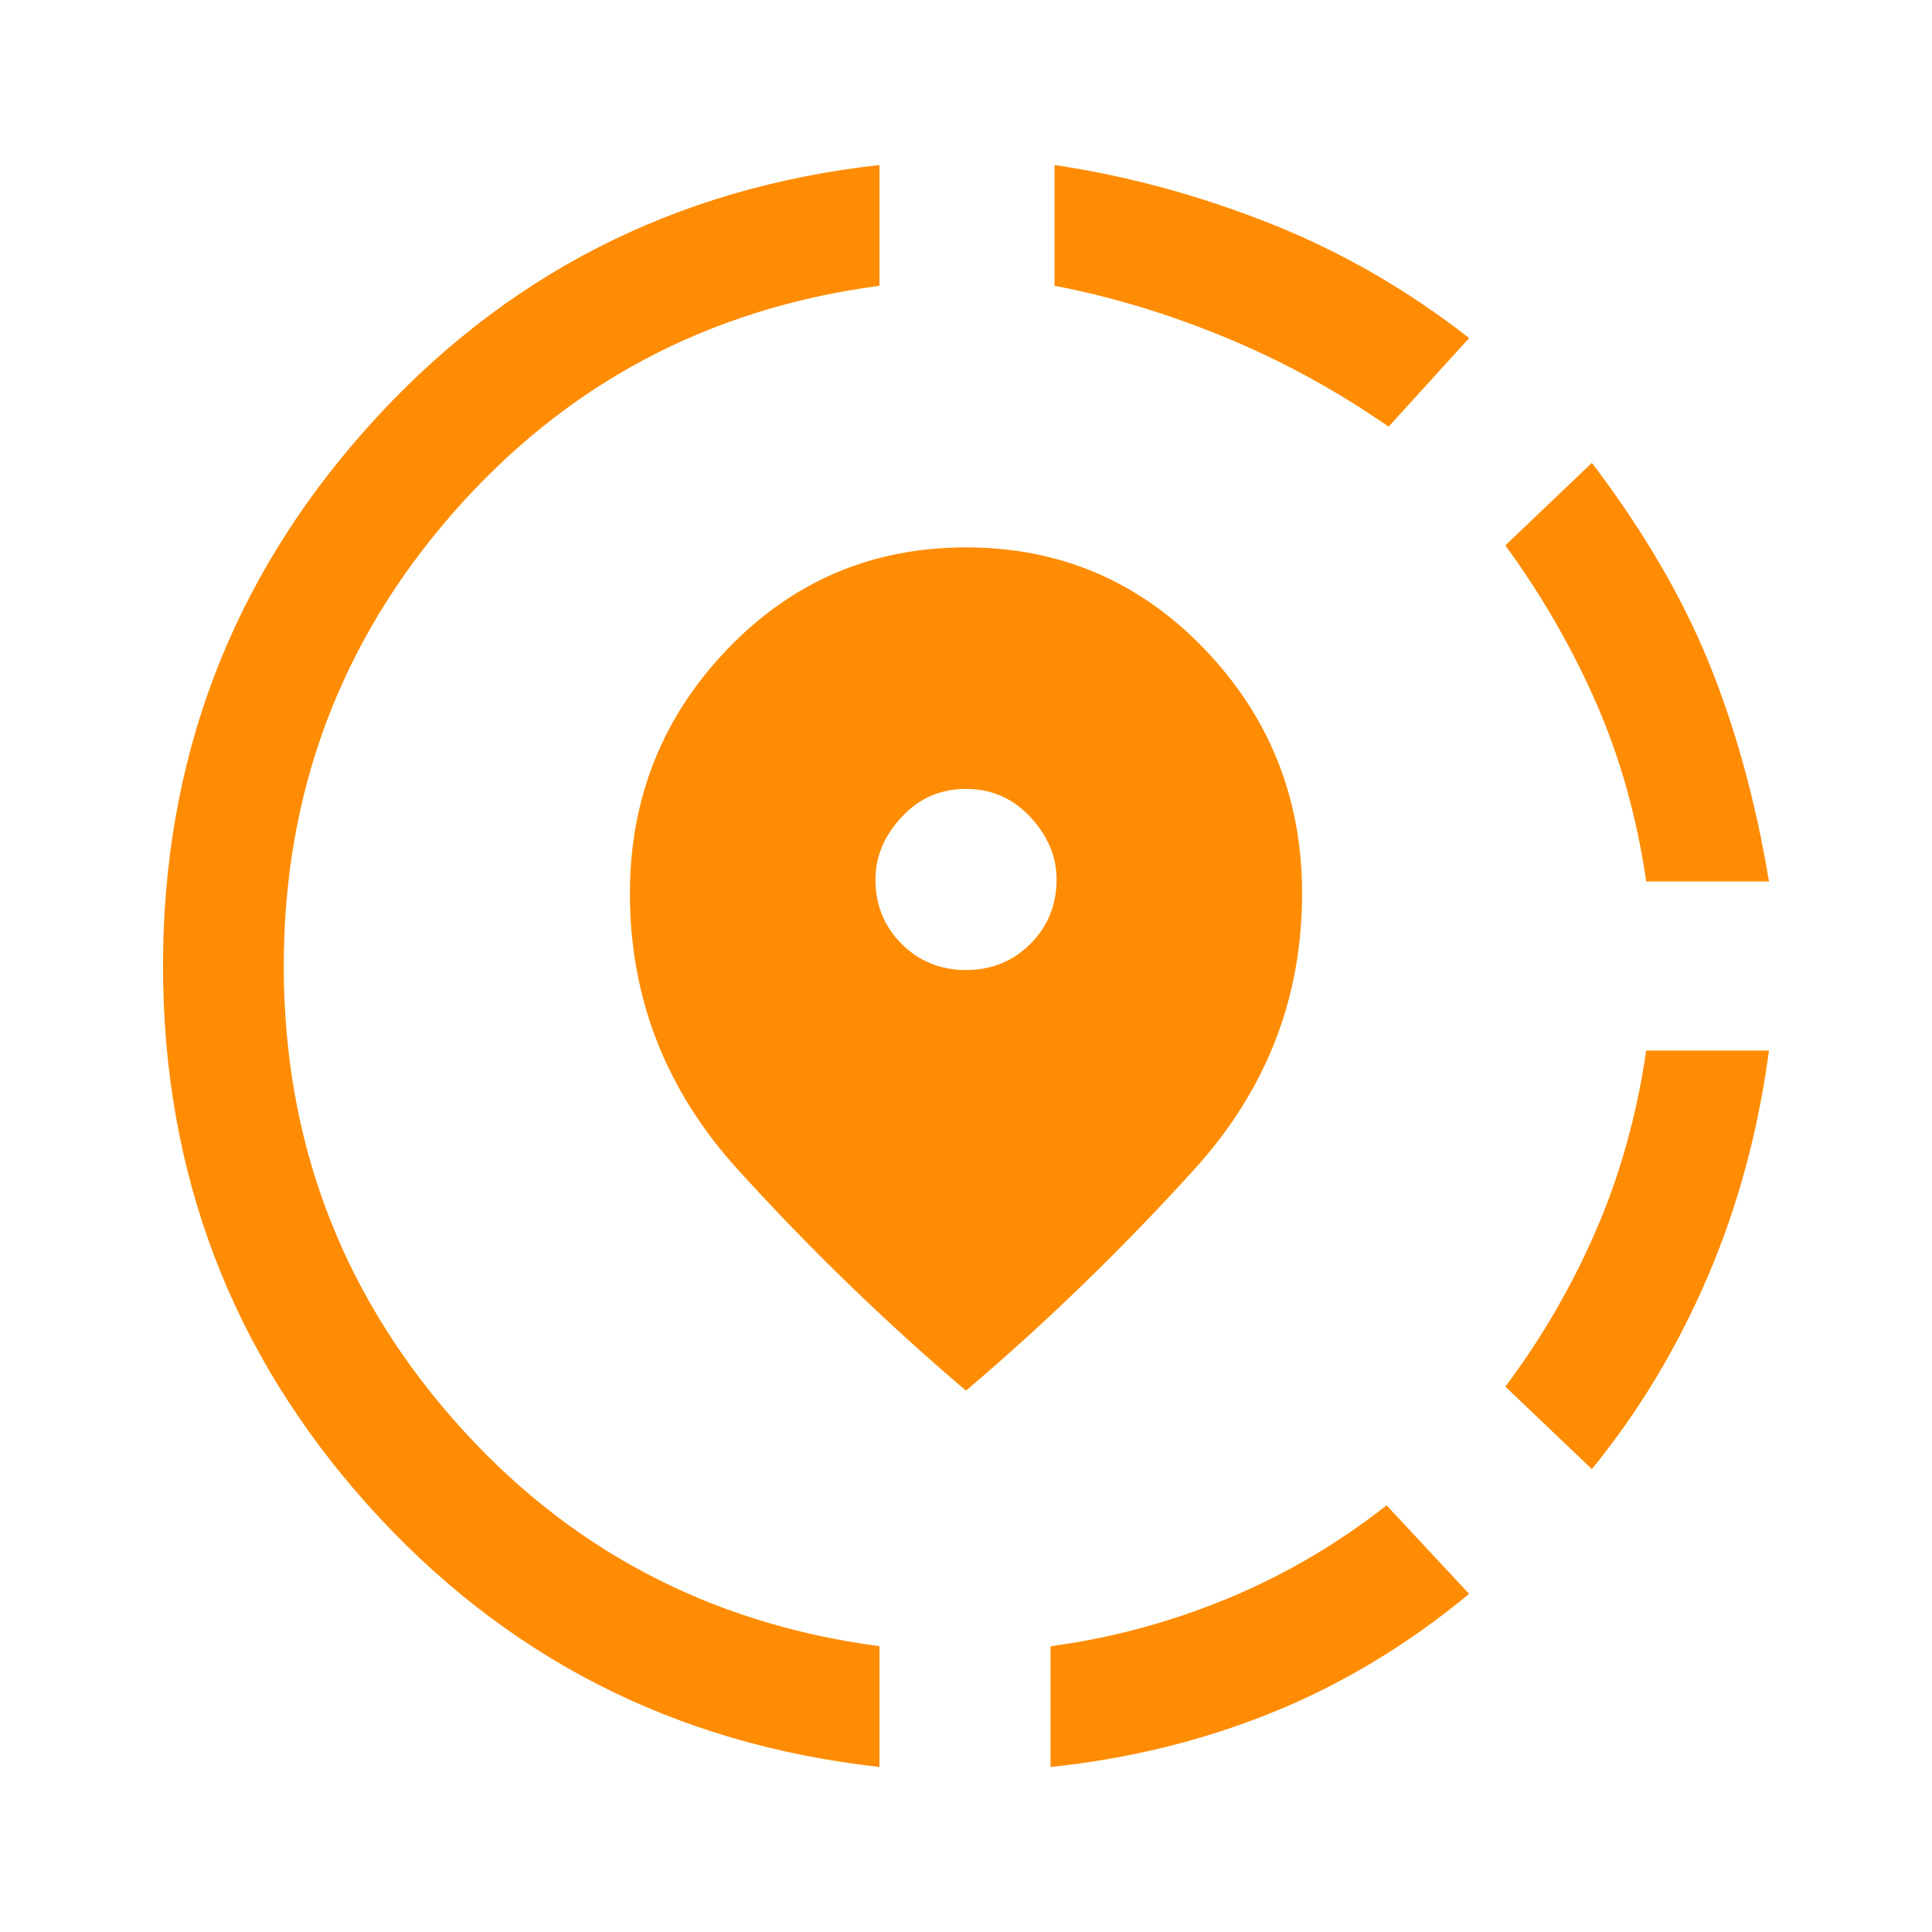 <svg xmlns="http://www.w3.org/2000/svg" height="48px" viewBox="0 -960 960 960" width="48px" fill="#ff8c03"><path d="M522-82v-60q45-6 87.5-23.5T689-212l41 44q-46 38-98 59T522-82Zm269-148-43-41q27-36 45-77.5t25-89.5h61q-8 60-30.5 112.5T791-230Zm27-292q-7-48-25-89t-45-78l43-41q38 50 58 99t30 109h-61ZM437-82Q284-99 182.5-212.5T81-480q0-154 101.5-267.5T437-878v60q-128 17-212 113t-84 225q0 129 84 225t212 113v60Zm253-666q-39-27-81.5-44.5T524-818v-60q54 8 107 29t99 57l-40 44ZM480-269q-60-51-113.5-110T313-516q0-71 48.5-121.5T480-688q70 0 118.5 50.5T647-516q0 78-53.5 137T480-269Zm0-209q19 0 32-13t13-32q0-17-13-31t-32-14q-19 0-32 14t-13 31q0 19 13 32t32 13Z"/></svg>